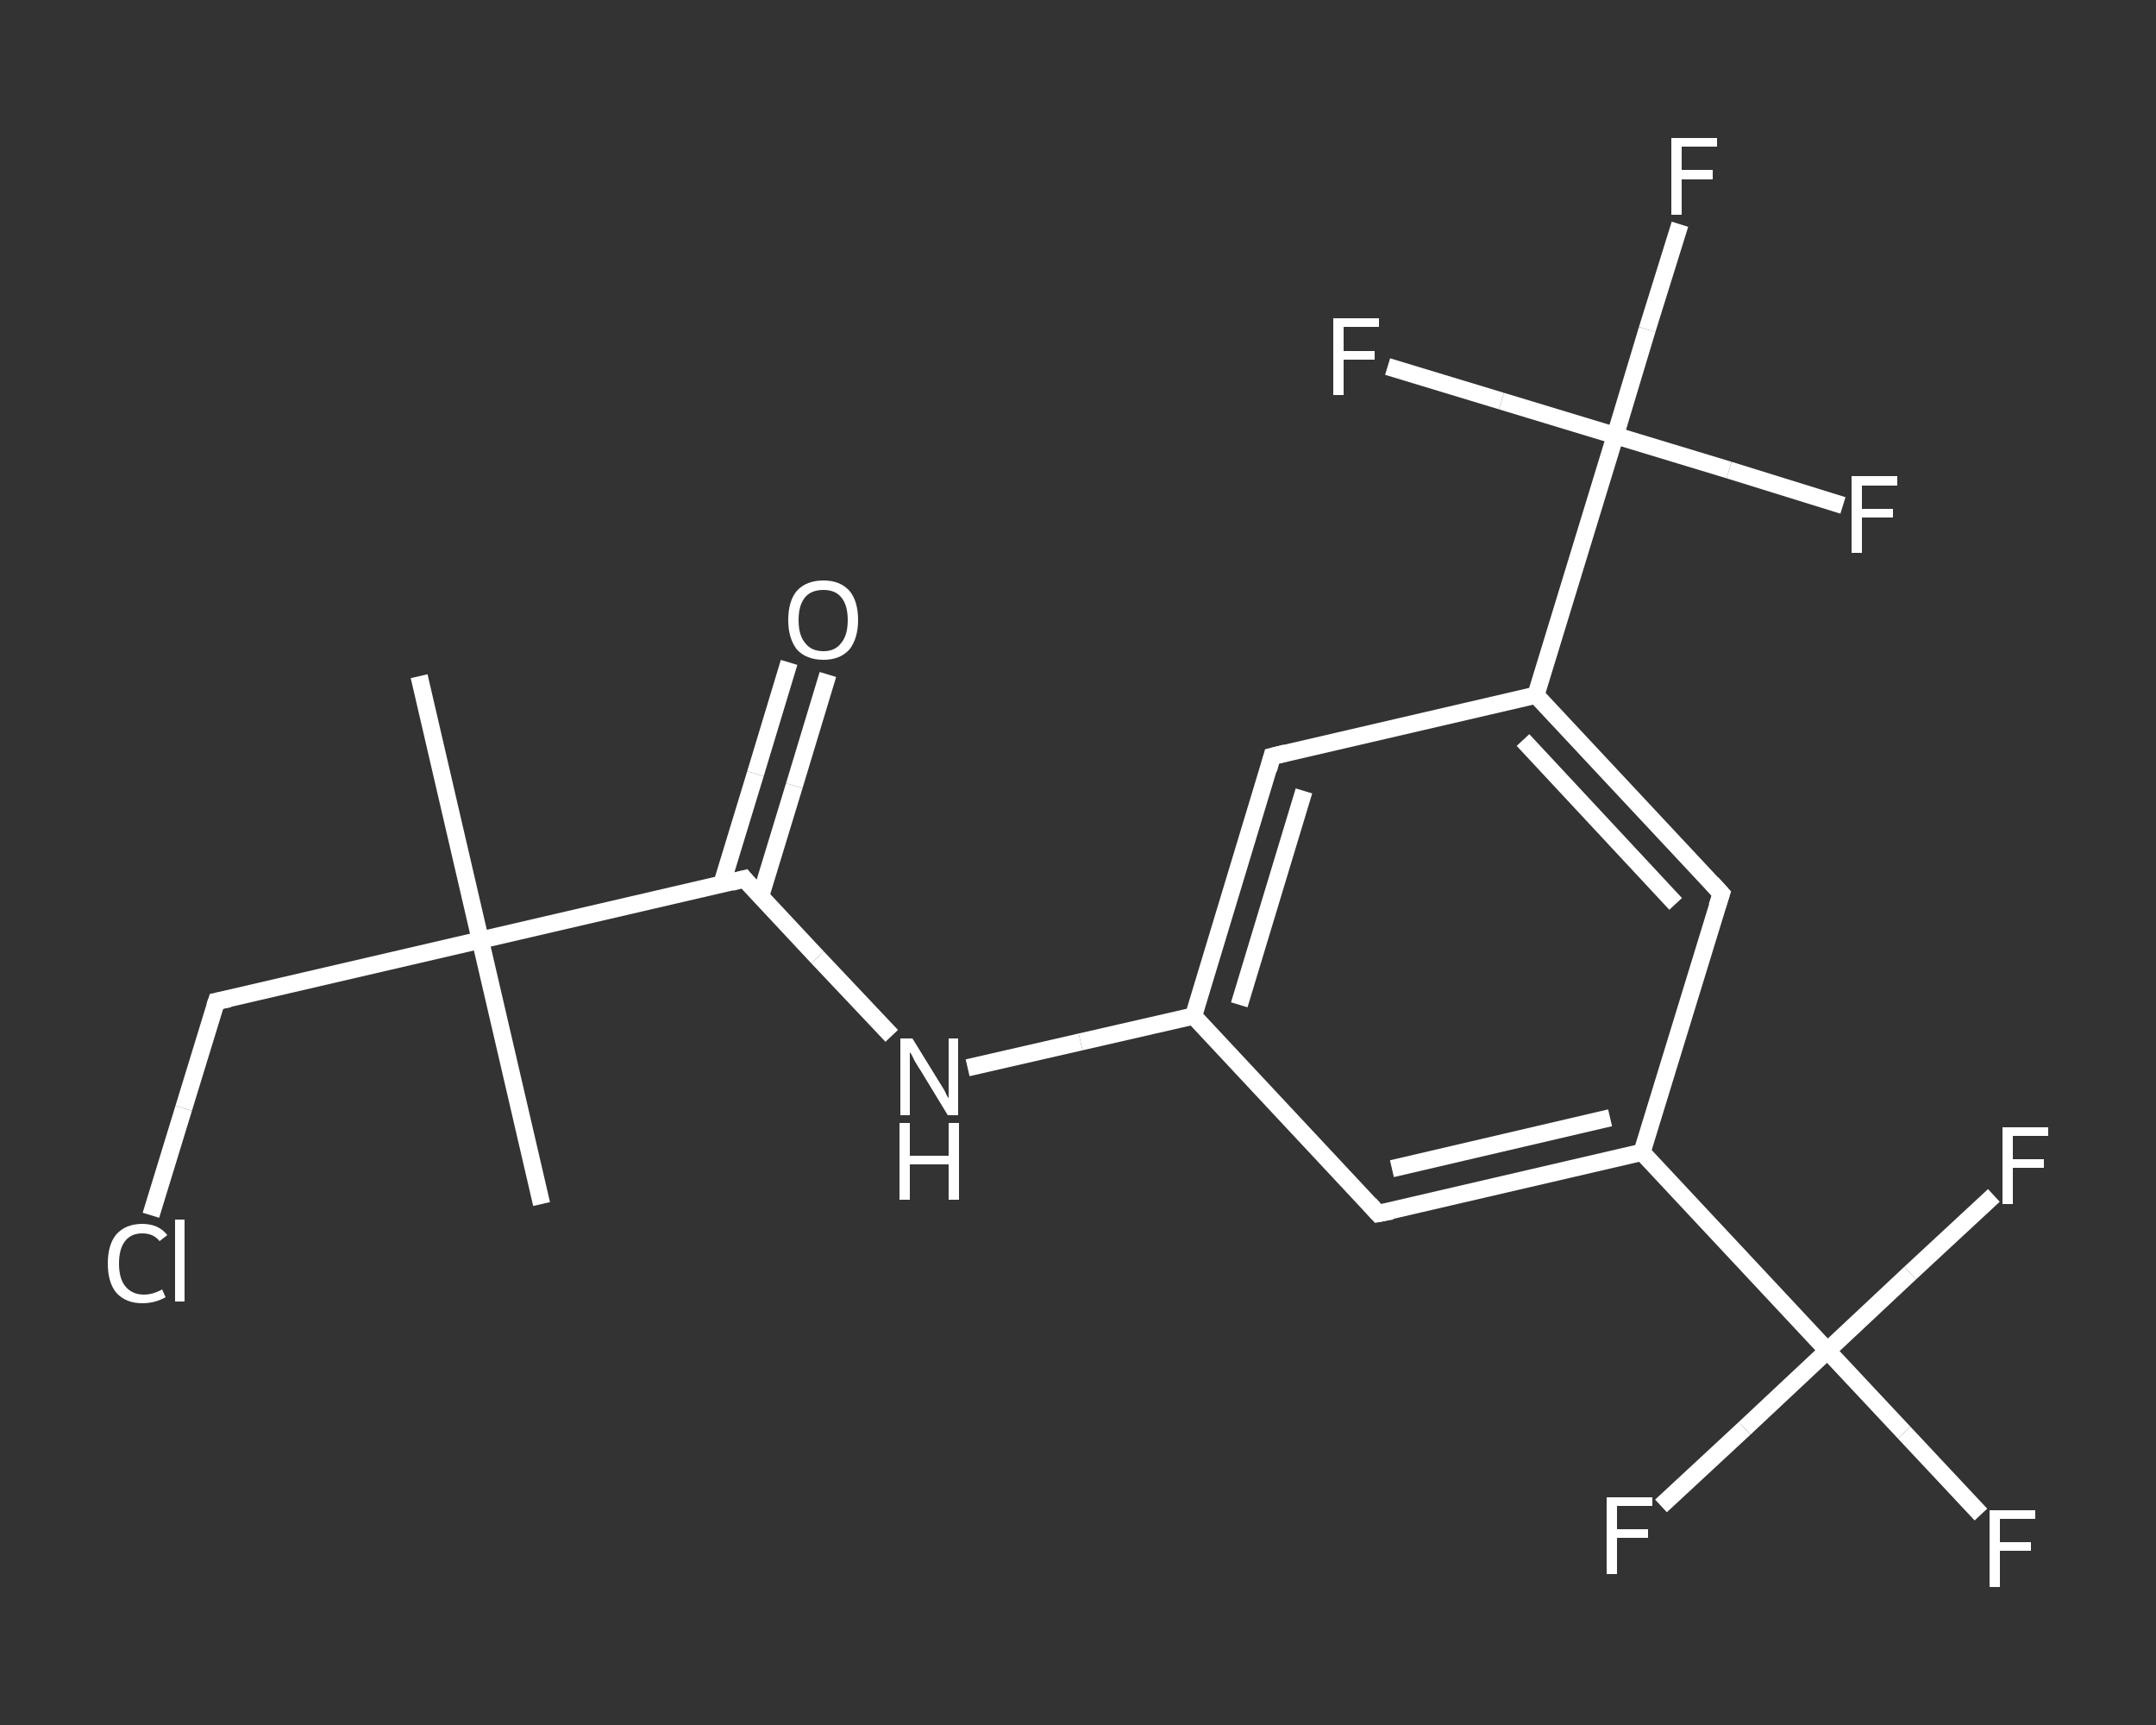 <?xml version='1.0' encoding='iso-8859-1'?>
<svg version='1.1' baseProfile='full'
              xmlns='http://www.w3.org/2000/svg'
                      xmlns:rdkit='http://www.rdkit.org/xml'
                      xmlns:xlink='http://www.w3.org/1999/xlink'
                  xml:space='preserve'
width='250px' height='200px' viewBox='0 0 250 200'>
<rect x="0" y="0" width="250" height="200" fill="#333333" stroke="none"/>
<!-- END OF HEADER -->
<rect style='opacity:1.0;fill:transparent;stroke:none' width='250.0' height='200.0' x='0.0' y='0.0'> </rect>
<path class='bond-0 atom-0 atom-1' d='M 48.6,78.4 L 55.7,109.0' style='fill:none;fill-rule:evenodd;stroke:#FFFFFF;stroke-width:2.0px;stroke-linecap:butt;stroke-linejoin:miter;stroke-opacity:1' />
<path class='bond-1 atom-1 atom-2' d='M 55.7,109.0 L 62.8,139.6' style='fill:none;fill-rule:evenodd;stroke:#FFFFFF;stroke-width:2.0px;stroke-linecap:butt;stroke-linejoin:miter;stroke-opacity:1' />
<path class='bond-2 atom-1 atom-3' d='M 55.7,109.0 L 25.1,116.1' style='fill:none;fill-rule:evenodd;stroke:#FFFFFF;stroke-width:2.0px;stroke-linecap:butt;stroke-linejoin:miter;stroke-opacity:1' />
<path class='bond-3 atom-3 atom-4' d='M 25.1,116.1 L 21.3,128.5' style='fill:none;fill-rule:evenodd;stroke:#FFFFFF;stroke-width:2.0px;stroke-linecap:butt;stroke-linejoin:miter;stroke-opacity:1' />
<path class='bond-3 atom-3 atom-4' d='M 21.3,128.5 L 17.5,140.9' style='fill:none;fill-rule:evenodd;stroke:#FFFFFF;stroke-width:2.0px;stroke-linecap:butt;stroke-linejoin:miter;stroke-opacity:1' />
<path class='bond-4 atom-1 atom-5' d='M 55.7,109.0 L 86.3,101.9' style='fill:none;fill-rule:evenodd;stroke:#FFFFFF;stroke-width:2.0px;stroke-linecap:butt;stroke-linejoin:miter;stroke-opacity:1' />
<path class='bond-5 atom-5 atom-6' d='M 88.2,103.9 L 92.1,91.1' style='fill:none;fill-rule:evenodd;stroke:#FFFFFF;stroke-width:2.0px;stroke-linecap:butt;stroke-linejoin:miter;stroke-opacity:1' />
<path class='bond-5 atom-5 atom-6' d='M 92.1,91.1 L 96.0,78.2' style='fill:none;fill-rule:evenodd;stroke:#FFFFFF;stroke-width:2.0px;stroke-linecap:butt;stroke-linejoin:miter;stroke-opacity:1' />
<path class='bond-5 atom-5 atom-6' d='M 83.7,102.5 L 87.6,89.7' style='fill:none;fill-rule:evenodd;stroke:#FFFFFF;stroke-width:2.0px;stroke-linecap:butt;stroke-linejoin:miter;stroke-opacity:1' />
<path class='bond-5 atom-5 atom-6' d='M 87.6,89.7 L 91.5,76.8' style='fill:none;fill-rule:evenodd;stroke:#FFFFFF;stroke-width:2.0px;stroke-linecap:butt;stroke-linejoin:miter;stroke-opacity:1' />
<path class='bond-6 atom-5 atom-7' d='M 86.3,101.9 L 94.8,111.0' style='fill:none;fill-rule:evenodd;stroke:#FFFFFF;stroke-width:2.0px;stroke-linecap:butt;stroke-linejoin:miter;stroke-opacity:1' />
<path class='bond-6 atom-5 atom-7' d='M 94.8,111.0 L 103.4,120.1' style='fill:none;fill-rule:evenodd;stroke:#FFFFFF;stroke-width:2.0px;stroke-linecap:butt;stroke-linejoin:miter;stroke-opacity:1' />
<path class='bond-7 atom-7 atom-8' d='M 112.2,123.8 L 125.3,120.8' style='fill:none;fill-rule:evenodd;stroke:#FFFFFF;stroke-width:2.0px;stroke-linecap:butt;stroke-linejoin:miter;stroke-opacity:1' />
<path class='bond-7 atom-7 atom-8' d='M 125.3,120.8 L 138.4,117.8' style='fill:none;fill-rule:evenodd;stroke:#FFFFFF;stroke-width:2.0px;stroke-linecap:butt;stroke-linejoin:miter;stroke-opacity:1' />
<path class='bond-8 atom-8 atom-9' d='M 138.4,117.8 L 147.5,87.7' style='fill:none;fill-rule:evenodd;stroke:#FFFFFF;stroke-width:2.0px;stroke-linecap:butt;stroke-linejoin:miter;stroke-opacity:1' />
<path class='bond-8 atom-8 atom-9' d='M 143.7,116.5 L 151.2,91.7' style='fill:none;fill-rule:evenodd;stroke:#FFFFFF;stroke-width:2.0px;stroke-linecap:butt;stroke-linejoin:miter;stroke-opacity:1' />
<path class='bond-9 atom-9 atom-10' d='M 147.5,87.7 L 178.1,80.6' style='fill:none;fill-rule:evenodd;stroke:#FFFFFF;stroke-width:2.0px;stroke-linecap:butt;stroke-linejoin:miter;stroke-opacity:1' />
<path class='bond-10 atom-10 atom-11' d='M 178.1,80.6 L 187.3,50.5' style='fill:none;fill-rule:evenodd;stroke:#FFFFFF;stroke-width:2.0px;stroke-linecap:butt;stroke-linejoin:miter;stroke-opacity:1' />
<path class='bond-11 atom-11 atom-12' d='M 187.3,50.5 L 191.0,38.2' style='fill:none;fill-rule:evenodd;stroke:#FFFFFF;stroke-width:2.0px;stroke-linecap:butt;stroke-linejoin:miter;stroke-opacity:1' />
<path class='bond-11 atom-11 atom-12' d='M 191.0,38.2 L 194.8,26.0' style='fill:none;fill-rule:evenodd;stroke:#FFFFFF;stroke-width:2.0px;stroke-linecap:butt;stroke-linejoin:miter;stroke-opacity:1' />
<path class='bond-12 atom-11 atom-13' d='M 187.3,50.5 L 200.5,54.5' style='fill:none;fill-rule:evenodd;stroke:#FFFFFF;stroke-width:2.0px;stroke-linecap:butt;stroke-linejoin:miter;stroke-opacity:1' />
<path class='bond-12 atom-11 atom-13' d='M 200.5,54.5 L 213.7,58.6' style='fill:none;fill-rule:evenodd;stroke:#FFFFFF;stroke-width:2.0px;stroke-linecap:butt;stroke-linejoin:miter;stroke-opacity:1' />
<path class='bond-13 atom-11 atom-14' d='M 187.3,50.5 L 174.1,46.5' style='fill:none;fill-rule:evenodd;stroke:#FFFFFF;stroke-width:2.0px;stroke-linecap:butt;stroke-linejoin:miter;stroke-opacity:1' />
<path class='bond-13 atom-11 atom-14' d='M 174.1,46.5 L 160.9,42.5' style='fill:none;fill-rule:evenodd;stroke:#FFFFFF;stroke-width:2.0px;stroke-linecap:butt;stroke-linejoin:miter;stroke-opacity:1' />
<path class='bond-14 atom-10 atom-15' d='M 178.1,80.6 L 199.6,103.6' style='fill:none;fill-rule:evenodd;stroke:#FFFFFF;stroke-width:2.0px;stroke-linecap:butt;stroke-linejoin:miter;stroke-opacity:1' />
<path class='bond-14 atom-10 atom-15' d='M 176.6,85.8 L 194.3,104.8' style='fill:none;fill-rule:evenodd;stroke:#FFFFFF;stroke-width:2.0px;stroke-linecap:butt;stroke-linejoin:miter;stroke-opacity:1' />
<path class='bond-15 atom-15 atom-16' d='M 199.6,103.6 L 190.4,133.6' style='fill:none;fill-rule:evenodd;stroke:#FFFFFF;stroke-width:2.0px;stroke-linecap:butt;stroke-linejoin:miter;stroke-opacity:1' />
<path class='bond-16 atom-16 atom-17' d='M 190.4,133.6 L 211.9,156.6' style='fill:none;fill-rule:evenodd;stroke:#FFFFFF;stroke-width:2.0px;stroke-linecap:butt;stroke-linejoin:miter;stroke-opacity:1' />
<path class='bond-17 atom-17 atom-18' d='M 211.9,156.6 L 220.8,166.1' style='fill:none;fill-rule:evenodd;stroke:#FFFFFF;stroke-width:2.0px;stroke-linecap:butt;stroke-linejoin:miter;stroke-opacity:1' />
<path class='bond-17 atom-17 atom-18' d='M 220.8,166.1 L 229.7,175.6' style='fill:none;fill-rule:evenodd;stroke:#FFFFFF;stroke-width:2.0px;stroke-linecap:butt;stroke-linejoin:miter;stroke-opacity:1' />
<path class='bond-18 atom-17 atom-19' d='M 211.9,156.6 L 202.3,165.6' style='fill:none;fill-rule:evenodd;stroke:#FFFFFF;stroke-width:2.0px;stroke-linecap:butt;stroke-linejoin:miter;stroke-opacity:1' />
<path class='bond-18 atom-17 atom-19' d='M 202.3,165.6 L 192.6,174.6' style='fill:none;fill-rule:evenodd;stroke:#FFFFFF;stroke-width:2.0px;stroke-linecap:butt;stroke-linejoin:miter;stroke-opacity:1' />
<path class='bond-19 atom-17 atom-20' d='M 211.9,156.6 L 221.5,147.6' style='fill:none;fill-rule:evenodd;stroke:#FFFFFF;stroke-width:2.0px;stroke-linecap:butt;stroke-linejoin:miter;stroke-opacity:1' />
<path class='bond-19 atom-17 atom-20' d='M 221.5,147.6 L 231.2,138.6' style='fill:none;fill-rule:evenodd;stroke:#FFFFFF;stroke-width:2.0px;stroke-linecap:butt;stroke-linejoin:miter;stroke-opacity:1' />
<path class='bond-20 atom-16 atom-21' d='M 190.4,133.6 L 159.8,140.7' style='fill:none;fill-rule:evenodd;stroke:#FFFFFF;stroke-width:2.0px;stroke-linecap:butt;stroke-linejoin:miter;stroke-opacity:1' />
<path class='bond-20 atom-16 atom-21' d='M 186.7,129.6 L 161.4,135.5' style='fill:none;fill-rule:evenodd;stroke:#FFFFFF;stroke-width:2.0px;stroke-linecap:butt;stroke-linejoin:miter;stroke-opacity:1' />
<path class='bond-21 atom-21 atom-8' d='M 159.8,140.7 L 138.4,117.8' style='fill:none;fill-rule:evenodd;stroke:#FFFFFF;stroke-width:2.0px;stroke-linecap:butt;stroke-linejoin:miter;stroke-opacity:1' />
<path d='M 26.6,115.8 L 25.1,116.1 L 24.9,116.7' style='fill:none;stroke:#FFFFFF;stroke-width:2.0px;stroke-linecap:butt;stroke-linejoin:miter;stroke-opacity:1;' />
<path d='M 84.8,102.3 L 86.3,101.9 L 86.7,102.4' style='fill:none;stroke:#FFFFFF;stroke-width:2.0px;stroke-linecap:butt;stroke-linejoin:miter;stroke-opacity:1;' />
<path d='M 147.1,89.2 L 147.5,87.7 L 149.1,87.3' style='fill:none;stroke:#FFFFFF;stroke-width:2.0px;stroke-linecap:butt;stroke-linejoin:miter;stroke-opacity:1;' />
<path d='M 198.5,102.4 L 199.6,103.6 L 199.1,105.1' style='fill:none;stroke:#FFFFFF;stroke-width:2.0px;stroke-linecap:butt;stroke-linejoin:miter;stroke-opacity:1;' />
<path d='M 161.4,140.4 L 159.8,140.7 L 158.8,139.6' style='fill:none;stroke:#FFFFFF;stroke-width:2.0px;stroke-linecap:butt;stroke-linejoin:miter;stroke-opacity:1;' />
<path class='atom-4' d='M 12.5 146.5
Q 12.5 144.3, 13.5 143.1
Q 14.6 141.9, 16.5 141.9
Q 18.4 141.9, 19.4 143.2
L 18.5 143.9
Q 17.8 143.0, 16.5 143.0
Q 15.2 143.0, 14.5 143.9
Q 13.8 144.8, 13.8 146.5
Q 13.8 148.2, 14.5 149.1
Q 15.3 150.1, 16.7 150.1
Q 17.7 150.1, 18.8 149.5
L 19.2 150.4
Q 18.7 150.7, 18.0 150.9
Q 17.3 151.1, 16.5 151.1
Q 14.6 151.1, 13.5 149.9
Q 12.5 148.7, 12.5 146.5
' fill='#FFFFFF'/>
<path class='atom-4' d='M 20.3 141.4
L 21.4 141.4
L 21.4 150.9
L 20.3 150.9
L 20.3 141.4
' fill='#FFFFFF'/>
<path class='atom-6' d='M 91.4 71.9
Q 91.4 69.7, 92.4 68.5
Q 93.5 67.3, 95.5 67.3
Q 97.4 67.3, 98.5 68.5
Q 99.5 69.7, 99.5 71.9
Q 99.5 74.0, 98.5 75.3
Q 97.4 76.5, 95.5 76.5
Q 93.5 76.5, 92.4 75.3
Q 91.4 74.0, 91.4 71.9
M 95.5 75.5
Q 96.8 75.5, 97.5 74.6
Q 98.3 73.7, 98.3 71.9
Q 98.3 70.1, 97.5 69.2
Q 96.8 68.4, 95.5 68.4
Q 94.1 68.4, 93.4 69.2
Q 92.6 70.1, 92.6 71.9
Q 92.6 73.7, 93.4 74.6
Q 94.1 75.5, 95.5 75.5
' fill='#FFFFFF'/>
<path class='atom-7' d='M 105.8 120.4
L 108.7 125.1
Q 109.0 125.6, 109.5 126.4
Q 109.9 127.3, 110.0 127.3
L 110.0 120.4
L 111.1 120.4
L 111.1 129.3
L 109.9 129.3
L 106.8 124.2
Q 106.4 123.6, 106.0 122.9
Q 105.7 122.2, 105.5 122.0
L 105.5 129.3
L 104.4 129.3
L 104.4 120.4
L 105.8 120.4
' fill='#FFFFFF'/>
<path class='atom-7' d='M 104.3 130.2
L 105.5 130.2
L 105.5 134.0
L 110.0 134.0
L 110.0 130.2
L 111.2 130.2
L 111.2 139.1
L 110.0 139.1
L 110.0 135.0
L 105.5 135.0
L 105.5 139.1
L 104.3 139.1
L 104.3 130.2
' fill='#FFFFFF'/>
<path class='atom-12' d='M 193.8 16.0
L 199.1 16.0
L 199.1 17.0
L 195.0 17.0
L 195.0 19.7
L 198.6 19.7
L 198.6 20.8
L 195.0 20.8
L 195.0 24.9
L 193.8 24.9
L 193.8 16.0
' fill='#FFFFFF'/>
<path class='atom-13' d='M 214.7 55.2
L 220.0 55.2
L 220.0 56.3
L 215.9 56.3
L 215.9 59.0
L 219.5 59.0
L 219.5 60.0
L 215.9 60.0
L 215.9 64.1
L 214.7 64.1
L 214.7 55.2
' fill='#FFFFFF'/>
<path class='atom-14' d='M 154.6 36.9
L 159.9 36.9
L 159.9 37.9
L 155.8 37.9
L 155.8 40.7
L 159.4 40.7
L 159.4 41.7
L 155.8 41.7
L 155.8 45.8
L 154.6 45.8
L 154.6 36.9
' fill='#FFFFFF'/>
<path class='atom-18' d='M 230.7 175.1
L 236.0 175.1
L 236.0 176.1
L 231.9 176.1
L 231.9 178.8
L 235.5 178.8
L 235.5 179.8
L 231.9 179.8
L 231.9 184.0
L 230.7 184.0
L 230.7 175.1
' fill='#FFFFFF'/>
<path class='atom-19' d='M 186.3 173.6
L 191.6 173.6
L 191.6 174.6
L 187.5 174.6
L 187.5 177.3
L 191.1 177.3
L 191.1 178.3
L 187.5 178.3
L 187.5 182.5
L 186.3 182.5
L 186.3 173.6
' fill='#FFFFFF'/>
<path class='atom-20' d='M 232.2 130.7
L 237.5 130.7
L 237.5 131.7
L 233.4 131.7
L 233.4 134.4
L 237.0 134.4
L 237.0 135.4
L 233.4 135.4
L 233.4 139.6
L 232.2 139.6
L 232.2 130.7
' fill='#FFFFFF'/>
</svg>
